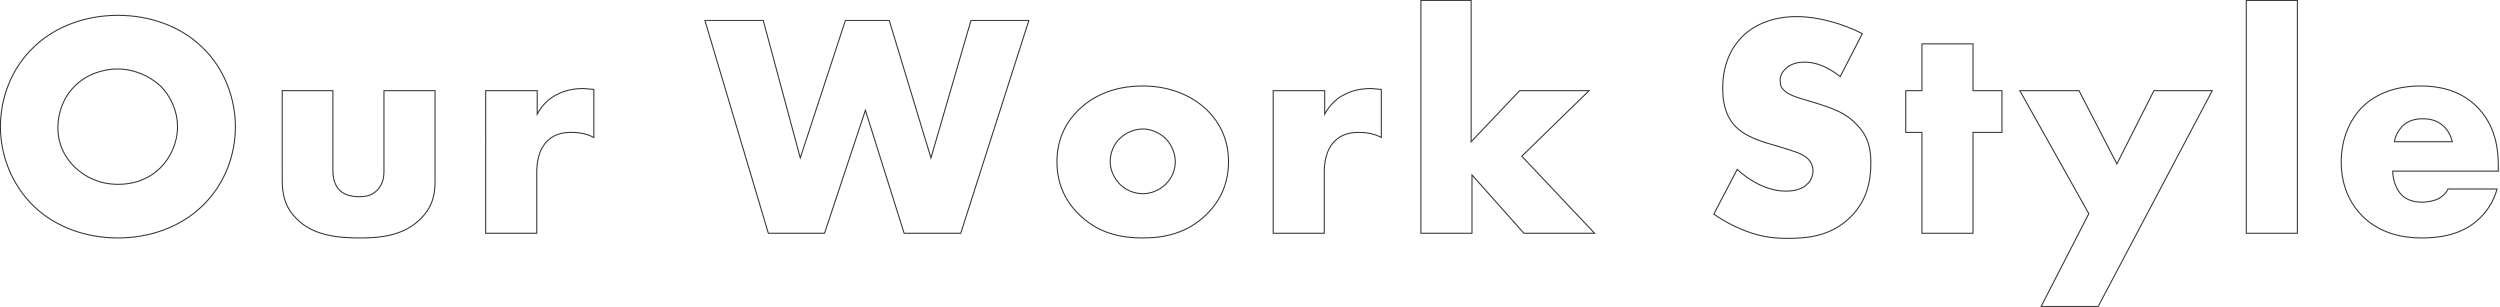 <?xml version="1.0" encoding="utf-8"?>
<!-- Generator: Adobe Illustrator 27.1.1, SVG Export Plug-In . SVG Version: 6.00 Build 0)  -->
<svg version="1.1" id="レイヤー_1" xmlns="http://www.w3.org/2000/svg" xmlns:xlink="http://www.w3.org/1999/xlink" x="0px"
	 y="0px" width="587.3px" height="72.1px" viewBox="0 0 587.3 72.1" style="enable-background:new 0 0 587.3 72.1;"
	 xml:space="preserve">
<style type="text/css">
	.st0{fill:none;stroke:#353535;stroke-width:0.25;stroke-miterlimit:10;}
</style>
<g>
	<path class="st0" d="M47.4,48.5c-5.1,4.9-12.3,7.4-19.7,7.4S13.1,53.4,8,48.5c-5.3-5.1-7.9-12.1-7.9-18.7c0-6.7,2.5-13.7,7.9-18.8
		c5.1-4.9,12.3-7.4,19.7-7.4s14.6,2.5,19.7,7.4c5.3,5,7.9,12.1,7.9,18.8C55.3,36.4,52.8,43.4,47.4,48.5z M17.6,20.2
		c-2.7,2.6-4,6.3-4,9.8c0,4.4,2.1,7.5,4,9.3c2.4,2.3,5.8,4,10.1,4c4.4,0,7.7-1.6,10-3.9c2.3-2.3,4-5.8,4-9.6c0-3.9-1.7-7.3-4-9.6
		c-2.8-2.6-6.6-4-10-4C24.1,16.2,20.3,17.5,17.6,20.2z"/>
	<path class="st0" d="M78.2,21.3V40c0,1.3,0.2,3.5,1.8,4.9c1.2,1,2.8,1.3,4.2,1.3c1.5,0,2.9-0.1,4.3-1.4c1.5-1.5,1.7-3.2,1.7-4.7
		V21.3h12v20.9c0,2.8-0.2,5.9-3.2,9c-4.1,4.3-9.9,4.7-14.5,4.7c-5,0-11.2-0.5-15.1-4.8c-2.6-2.7-3.1-5.7-3.1-8.9V21.3H78.2z"/>
	<path class="st0" d="M114.2,21.3h12v5.5c1.2-2.2,2.9-3.8,4.7-4.6c1.8-1,4-1.4,6.2-1.4c0.3,0,0.8,0.1,2.4,0.2v11.3
		c-0.6-0.3-2.2-1.2-5.2-1.2c-1.6,0-3.7,0.2-5.5,1.8c-2.5,2.3-2.7,5.8-2.7,7.6v14.3h-12V21.3z"/>
	<path class="st0" d="M179.3,4.8l8.7,32.3l10.6-32.3h10.3l9.8,32.3l9.4-32.3h13.6l-16,50h-13.3l-9.1-28.9l-9.6,28.9h-13.2l-14.9-50
		H179.3z"/>
	<path class="st0" d="M283.4,50.4c-4.4,4.3-9.6,5.5-15,5.5c-4.9,0-10.3-1-14.9-5.5c-3.7-3.6-5.2-7.9-5.2-12.4c0-6,2.7-9.9,5.2-12.3
		c2.8-2.7,7.6-5.5,14.9-5.5c7.4,0,12.2,2.9,15,5.5c2.5,2.4,5.2,6.3,5.2,12.3C288.6,42.5,287.1,46.8,283.4,50.4z M263.1,32.5
		c-1.5,1.4-2.3,3.5-2.3,5.5c0,2,1,4,2.3,5.3c1.4,1.4,3.4,2.2,5.4,2.2c1.9,0,3.9-0.8,5.3-2.2c1.5-1.4,2.3-3.4,2.3-5.3
		c0-1.8-0.8-4-2.3-5.5c-1.4-1.3-3.4-2.2-5.3-2.2C266.5,30.3,264.4,31.2,263.1,32.5z"/>
	<path class="st0" d="M299.2,21.3h12v5.5c1.2-2.2,2.9-3.8,4.7-4.6c1.8-1,4-1.4,6.2-1.4c0.3,0,0.8,0.1,2.4,0.2v11.3
		c-0.6-0.3-2.2-1.2-5.2-1.2c-1.6,0-3.7,0.2-5.5,1.8c-2.5,2.3-2.7,5.8-2.7,7.6v14.3h-12V21.3z"/>
	<path class="st0" d="M345.6,0.1v33.2L357,21.3h16.3l-15.8,15.4l17.1,18.1h-16.6l-12.2-13.7v13.7h-12V0.1H345.6z"/>
	<path class="st0" d="M408.1,39.8c2.8,2.6,7,5.1,11.5,5.1c2.6,0,4.2-0.8,5-1.7c0.8-0.7,1.3-1.9,1.3-3.1c0-1-0.4-2.1-1.4-3
		c-1.3-1.1-3.2-1.6-6.4-2.6l-3.4-1c-2.1-0.7-5.2-1.8-7.2-4c-2.5-2.8-2.8-6.3-2.8-8.8c0-6.1,2.4-9.9,4.6-12.1
		c2.5-2.5,6.7-4.7,12.8-4.7c4.9,0,10.7,1.6,15.4,4l-5.2,10.1c-3.9-3.1-6.8-3.4-8.5-3.4c-1.3,0-3,0.3-4.3,1.5
		c-0.8,0.8-1.3,1.6-1.3,2.7c0,0.9,0.1,1.6,0.7,2.2c0.4,0.5,1.3,1.3,4.3,2.2l4,1.2c3.1,1,6.5,2.1,9.1,5c2.6,2.7,3.2,5.5,3.2,8.9
		c0,4.6-1.1,9-4.7,12.6c-4.3,4.3-9.4,5.1-14.8,5.1c-3.1,0-6.1-0.3-9.8-1.7c-0.8-0.3-4-1.5-7.6-4L408.1,39.8z"/>
	<path class="st0" d="M463.5,31.1v23.7h-12V31.1h-3.8v-9.8h3.8v-11h12v11h6.8v9.8H463.5z"/>
	<path class="st0" d="M490.7,50.2l-16.2-28.9h13.9l8.9,17.2l8.7-17.2h13.7L492.9,72h-13.4L490.7,50.2z"/>
	<path class="st0" d="M539.7,0.1v54.7h-12V0.1H539.7z"/>
	<path class="st0" d="M587.1,40.2h-25c0,1.8,0.7,4.2,2.1,5.6c0.8,0.8,2.2,1.7,4.9,1.7c0.3,0,2.4-0.1,3.9-0.9
		c0.8-0.5,1.6-1.2,2.1-2.2h11.5c-0.5,1.9-1.6,4.5-4.1,6.9c-2.5,2.4-6.4,4.6-13.6,4.6c-4.4,0-9.7-1-13.9-5.1c-2.2-2.2-5-6.3-5-12.7
		c0-5.6,2.1-10.1,5-13c2.8-2.7,7.1-4.9,13.7-4.9c3.9,0,8.9,0.8,12.9,4.6c4.7,4.5,5.3,10.3,5.3,14.1V40.2z M576.1,33.3
		c-0.3-1.3-1-2.7-2-3.6c-1.6-1.6-3.7-1.8-4.9-1.8c-2,0-3.6,0.5-4.9,1.8c-0.8,0.9-1.6,2.1-1.8,3.6H576.1z"/>
</g>
</svg>
